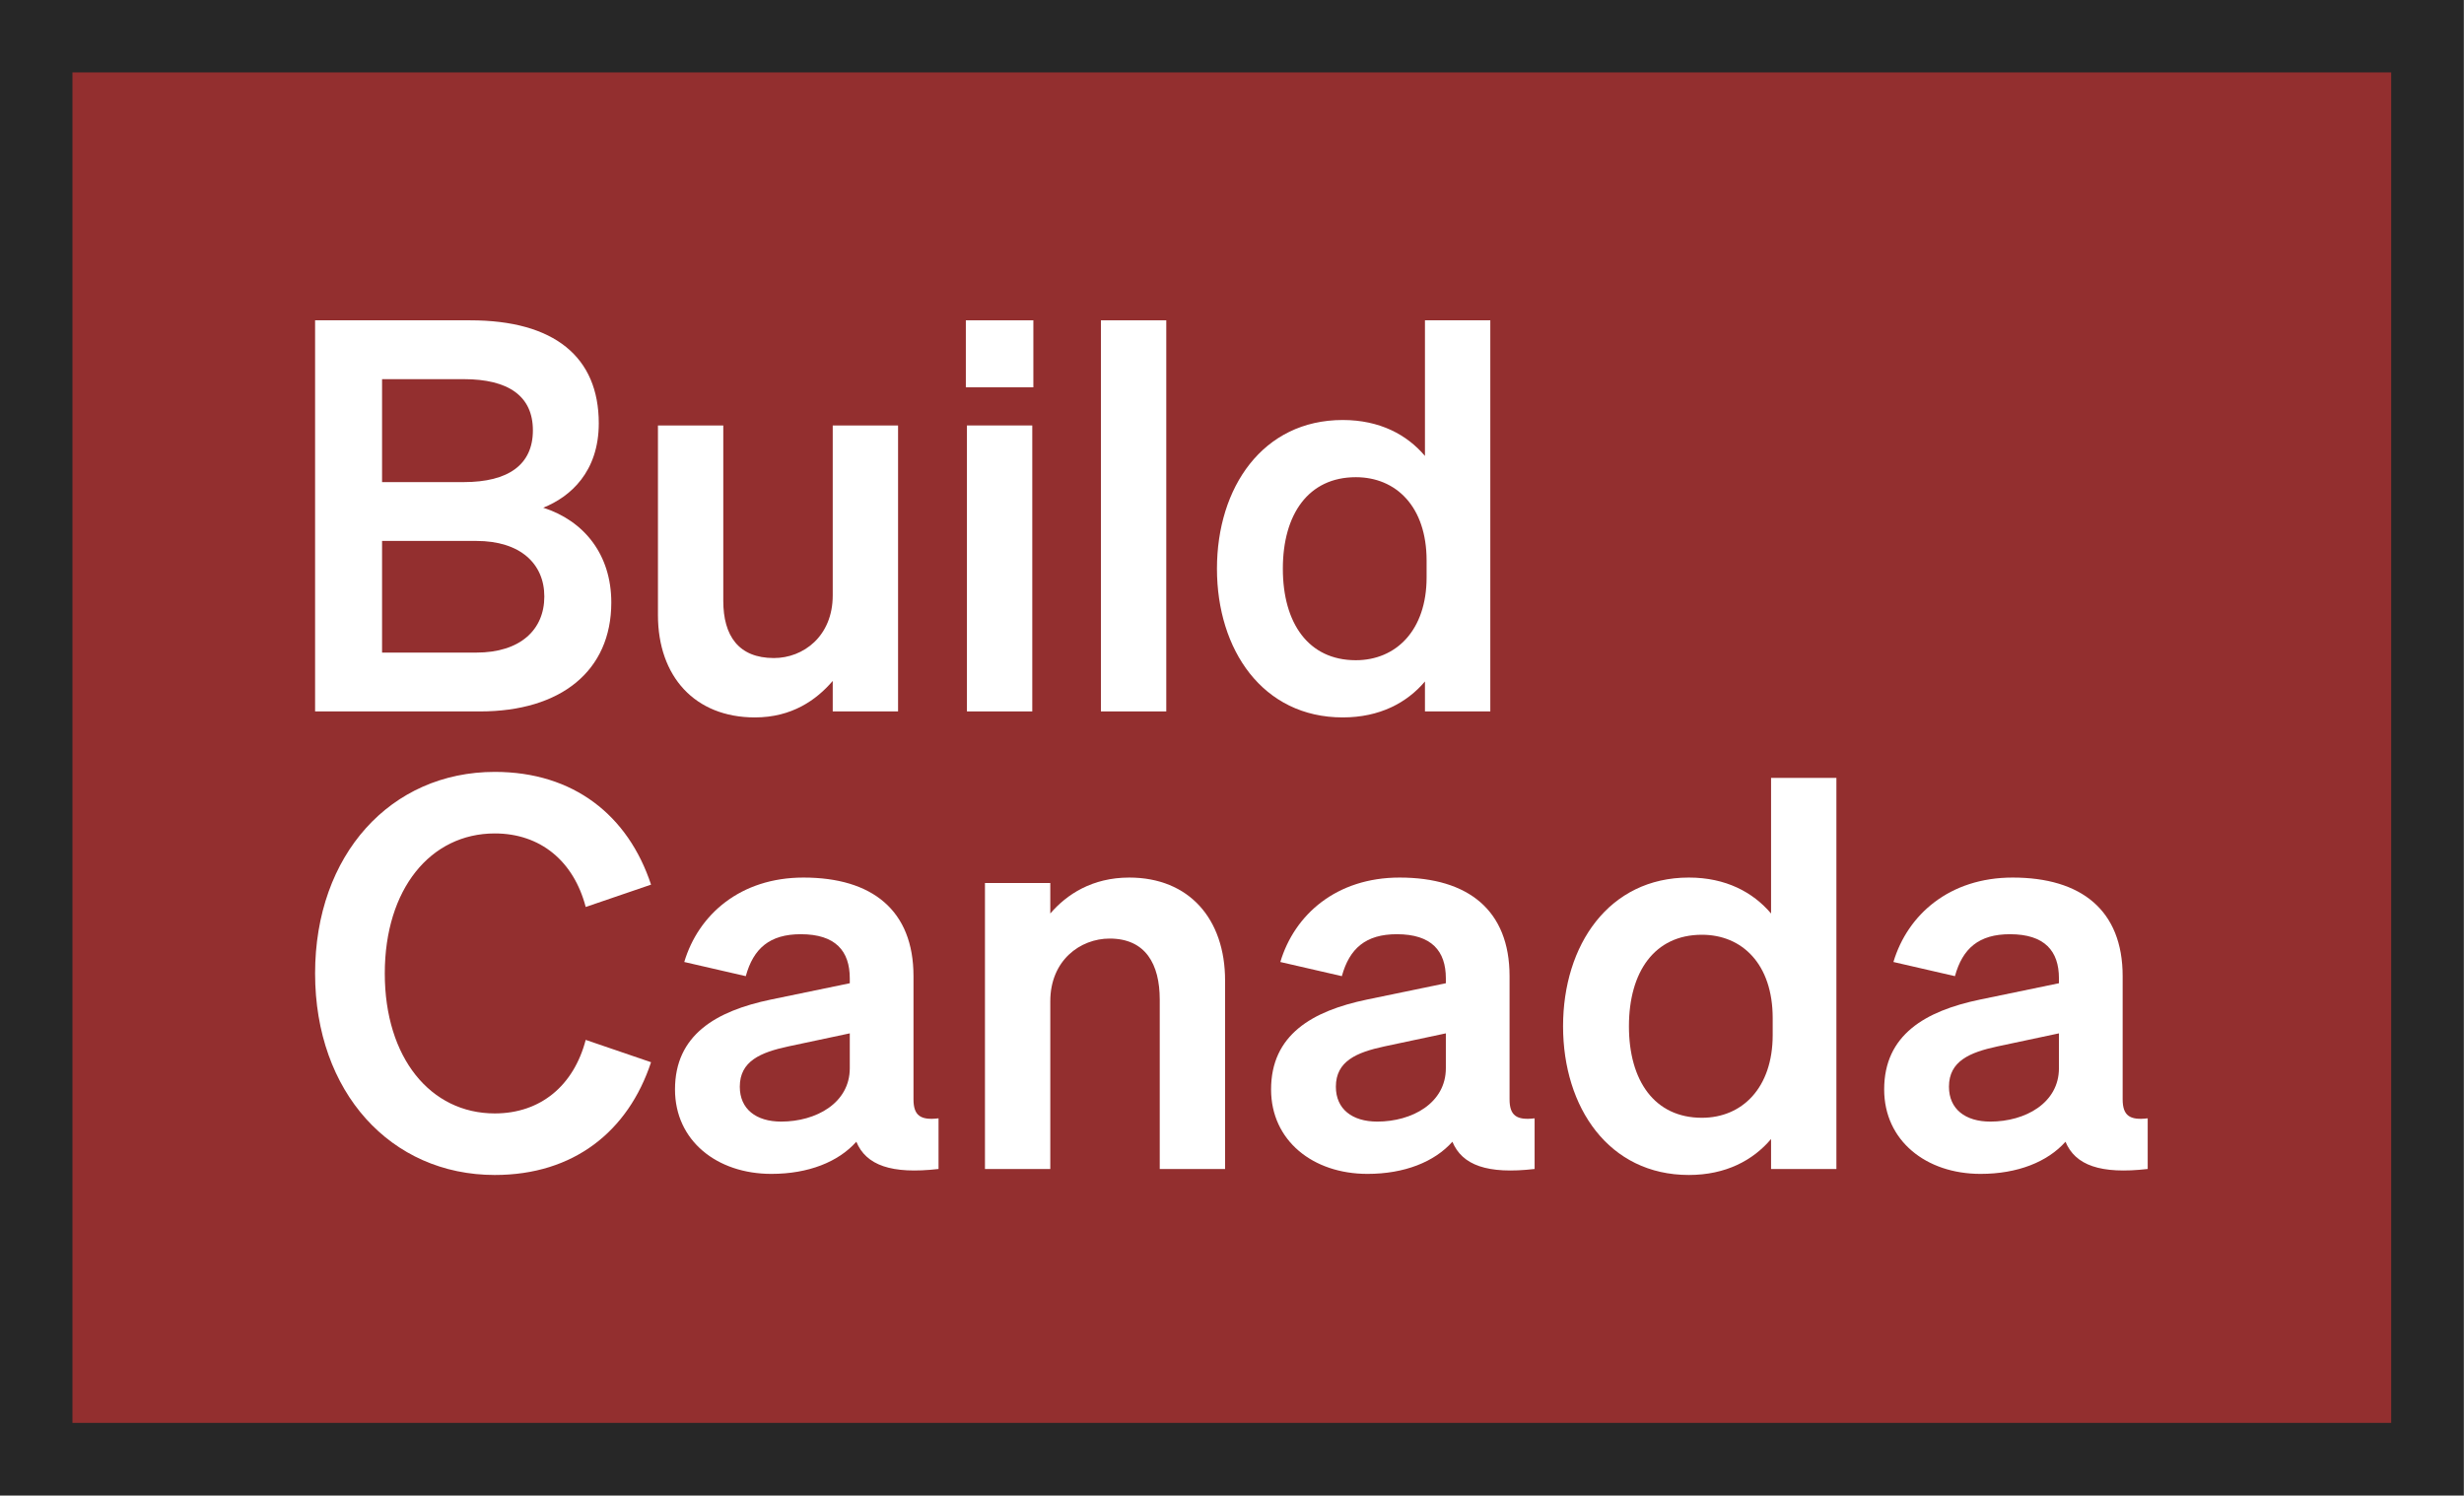 <svg width="2041" height="1239" viewBox="0 0 2041 1239" fill="none" xmlns="http://www.w3.org/2000/svg">
<rect x="0" y="0" width="2041" height="1239" fill="#808080" stroke="none"/>
<rect x="30" y="30" width="1980.71" height="1178.71" fill="#932F2F"/>
<rect x="30" y="30" width="1980.71" height="1178.71" stroke="#272727" stroke-width="60"/>
<path d="M1112.23 594.31C1045.93 594.31 1008.04 538.356 1008.04 471.122C1008.04 403.887 1045.93 347.933 1112.23 347.933C1142.9 347.933 1165.45 360.116 1180.33 377.715V265.355H1234.46V589.347H1180.33V564.528C1165.45 582.127 1142.9 594.31 1112.23 594.31ZM1181.69 464.353C1181.69 419.68 1156.43 395.313 1123.05 395.313C1083.81 395.313 1062.62 425.997 1062.62 471.122C1062.62 516.246 1083.81 546.93 1123.05 546.93C1156.43 546.93 1181.69 522.112 1181.69 478.341V464.353Z" fill="white"/>
<path d="M966.056 265.355V589.347H911.933V265.355H966.056Z" fill="white"/>
<path d="M800.037 320.858V265.355H855.964V320.858H800.037ZM855.061 352.445V589.347H800.939V352.445H855.061Z" fill="white"/>
<path d="M743.894 352.448V589.349H689.772V564.08C676.241 579.873 655.945 594.313 625.276 594.313C575.664 594.313 544.994 560.47 544.994 509.479V352.448H599.117V497.747C599.117 526.627 611.745 545.128 641.062 545.128C665.417 545.128 689.772 527.078 689.772 493.235V352.448H743.894Z" fill="white"/>
<path d="M261 589.347V265.355H389.541C458.998 265.355 495.982 295.589 495.982 350.64C495.982 390.801 472.529 411.558 449.978 420.582C483.805 431.412 506.356 459.389 506.356 499.098C506.356 555.955 464.411 589.347 397.659 589.347H261ZM316.476 399.374H384.129C421.113 399.374 441.408 384.934 441.408 356.506C441.408 328.078 421.113 314.09 384.129 314.09H316.476V399.374ZM316.476 448.108V540.613H394.502C431.035 540.613 450.88 521.661 450.88 494.135C450.88 467.06 431.035 448.108 394.502 448.108H316.476Z" fill="white"/>
<path d="M1640.54 972.453C1595.43 972.453 1560.71 944.927 1560.71 902.511C1560.71 857.387 1594.53 837.532 1640.09 828.056L1705.48 814.519V810.457C1705.48 787.895 1693.76 773.907 1664.89 773.907C1639.18 773.907 1625.65 785.639 1619.34 808.652L1568.37 796.92C1580.1 757.662 1614.83 726.978 1667.15 726.978C1723.98 726.978 1758.25 754.052 1758.25 808.652V910.633C1758.25 924.17 1764.12 928.231 1779 926.426V968.392C1739.76 972.904 1719.01 965.233 1710.9 945.83C1696.01 962.526 1671.21 972.453 1640.54 972.453ZM1705.48 884.912V856.033L1654.52 866.863C1631.52 871.826 1614.38 879.046 1614.38 900.254C1614.38 918.755 1627.91 929.134 1648.65 929.134C1677.52 929.134 1705.48 913.792 1705.48 884.912Z" fill="white"/>
<path d="M1398.91 973.355C1332.61 973.355 1294.73 917.401 1294.73 850.166C1294.73 782.931 1332.61 726.977 1398.91 726.977C1429.58 726.977 1452.13 739.161 1467.02 756.759V644.4H1521.14V968.391H1467.02V943.573C1452.13 961.171 1429.58 973.355 1398.91 973.355ZM1468.37 843.397C1468.37 798.724 1443.11 774.357 1409.74 774.357C1370.5 774.357 1349.3 805.042 1349.3 850.166C1349.3 895.29 1370.5 925.975 1409.74 925.975C1443.11 925.975 1468.37 901.156 1468.37 857.386V843.397Z" fill="white"/>
<path d="M1132.7 972.453C1087.6 972.453 1052.87 944.927 1052.87 902.511C1052.87 857.387 1086.69 837.532 1132.25 828.056L1197.64 814.519V810.457C1197.64 787.895 1185.92 773.907 1157.05 773.907C1131.34 773.907 1117.81 785.639 1111.5 808.652L1060.53 796.92C1072.26 757.662 1106.99 726.978 1159.31 726.978C1216.14 726.978 1250.41 754.052 1250.41 808.652V910.633C1250.41 924.17 1256.28 928.231 1271.16 926.426V968.392C1231.92 972.904 1211.17 965.233 1203.06 945.83C1188.17 962.526 1163.37 972.453 1132.7 972.453ZM1197.64 884.912V856.033L1146.68 866.863C1123.68 871.826 1106.54 879.046 1106.54 900.254C1106.54 918.755 1120.07 929.134 1140.82 929.134C1169.68 929.134 1197.64 913.792 1197.64 884.912Z" fill="white"/>
<path d="M815.866 968.392V731.49H869.988V756.76C883.519 740.966 904.717 726.978 935.386 726.978C984.999 726.978 1014.77 761.272 1014.77 812.262V968.392H960.643V828.056C960.643 798.725 948.917 777.517 919.15 777.517C894.794 777.517 869.988 795.566 869.988 829.41V968.392H815.866Z" fill="white"/>
<path d="M638.952 972.453C593.85 972.453 559.122 944.927 559.122 902.511C559.122 857.387 592.948 837.532 638.501 828.056L703.899 814.519V810.457C703.899 787.895 692.173 773.907 663.308 773.907C637.599 773.907 624.069 785.639 617.754 808.652L566.789 796.92C578.515 757.662 613.244 726.978 665.563 726.978C722.391 726.978 756.669 754.052 756.669 808.652V910.633C756.669 924.17 762.532 928.231 777.416 926.426V968.392C738.177 972.904 717.43 965.233 709.312 945.83C694.428 962.526 669.622 972.453 638.952 972.453ZM703.899 884.912V856.033L652.934 866.863C629.932 871.826 612.793 879.046 612.793 900.254C612.793 918.755 626.324 929.134 647.071 929.134C675.936 929.134 703.899 913.792 703.899 884.912Z" fill="white"/>
<path d="M318.731 806.396C318.731 876.339 356.617 922.365 409.837 922.365C447.723 922.365 475.235 899.352 485.158 861.448L539.28 879.949C520.337 937.256 475.235 973.356 409.837 973.356C323.692 973.356 261 904.767 261 806.396C261 708.026 323.692 639.437 409.837 639.437C475.235 639.437 520.337 675.536 539.28 732.844L485.158 751.345C475.235 713.441 447.723 690.427 409.837 690.427C356.617 690.427 318.731 736.454 318.731 806.396Z" fill="white"/>
</svg>
